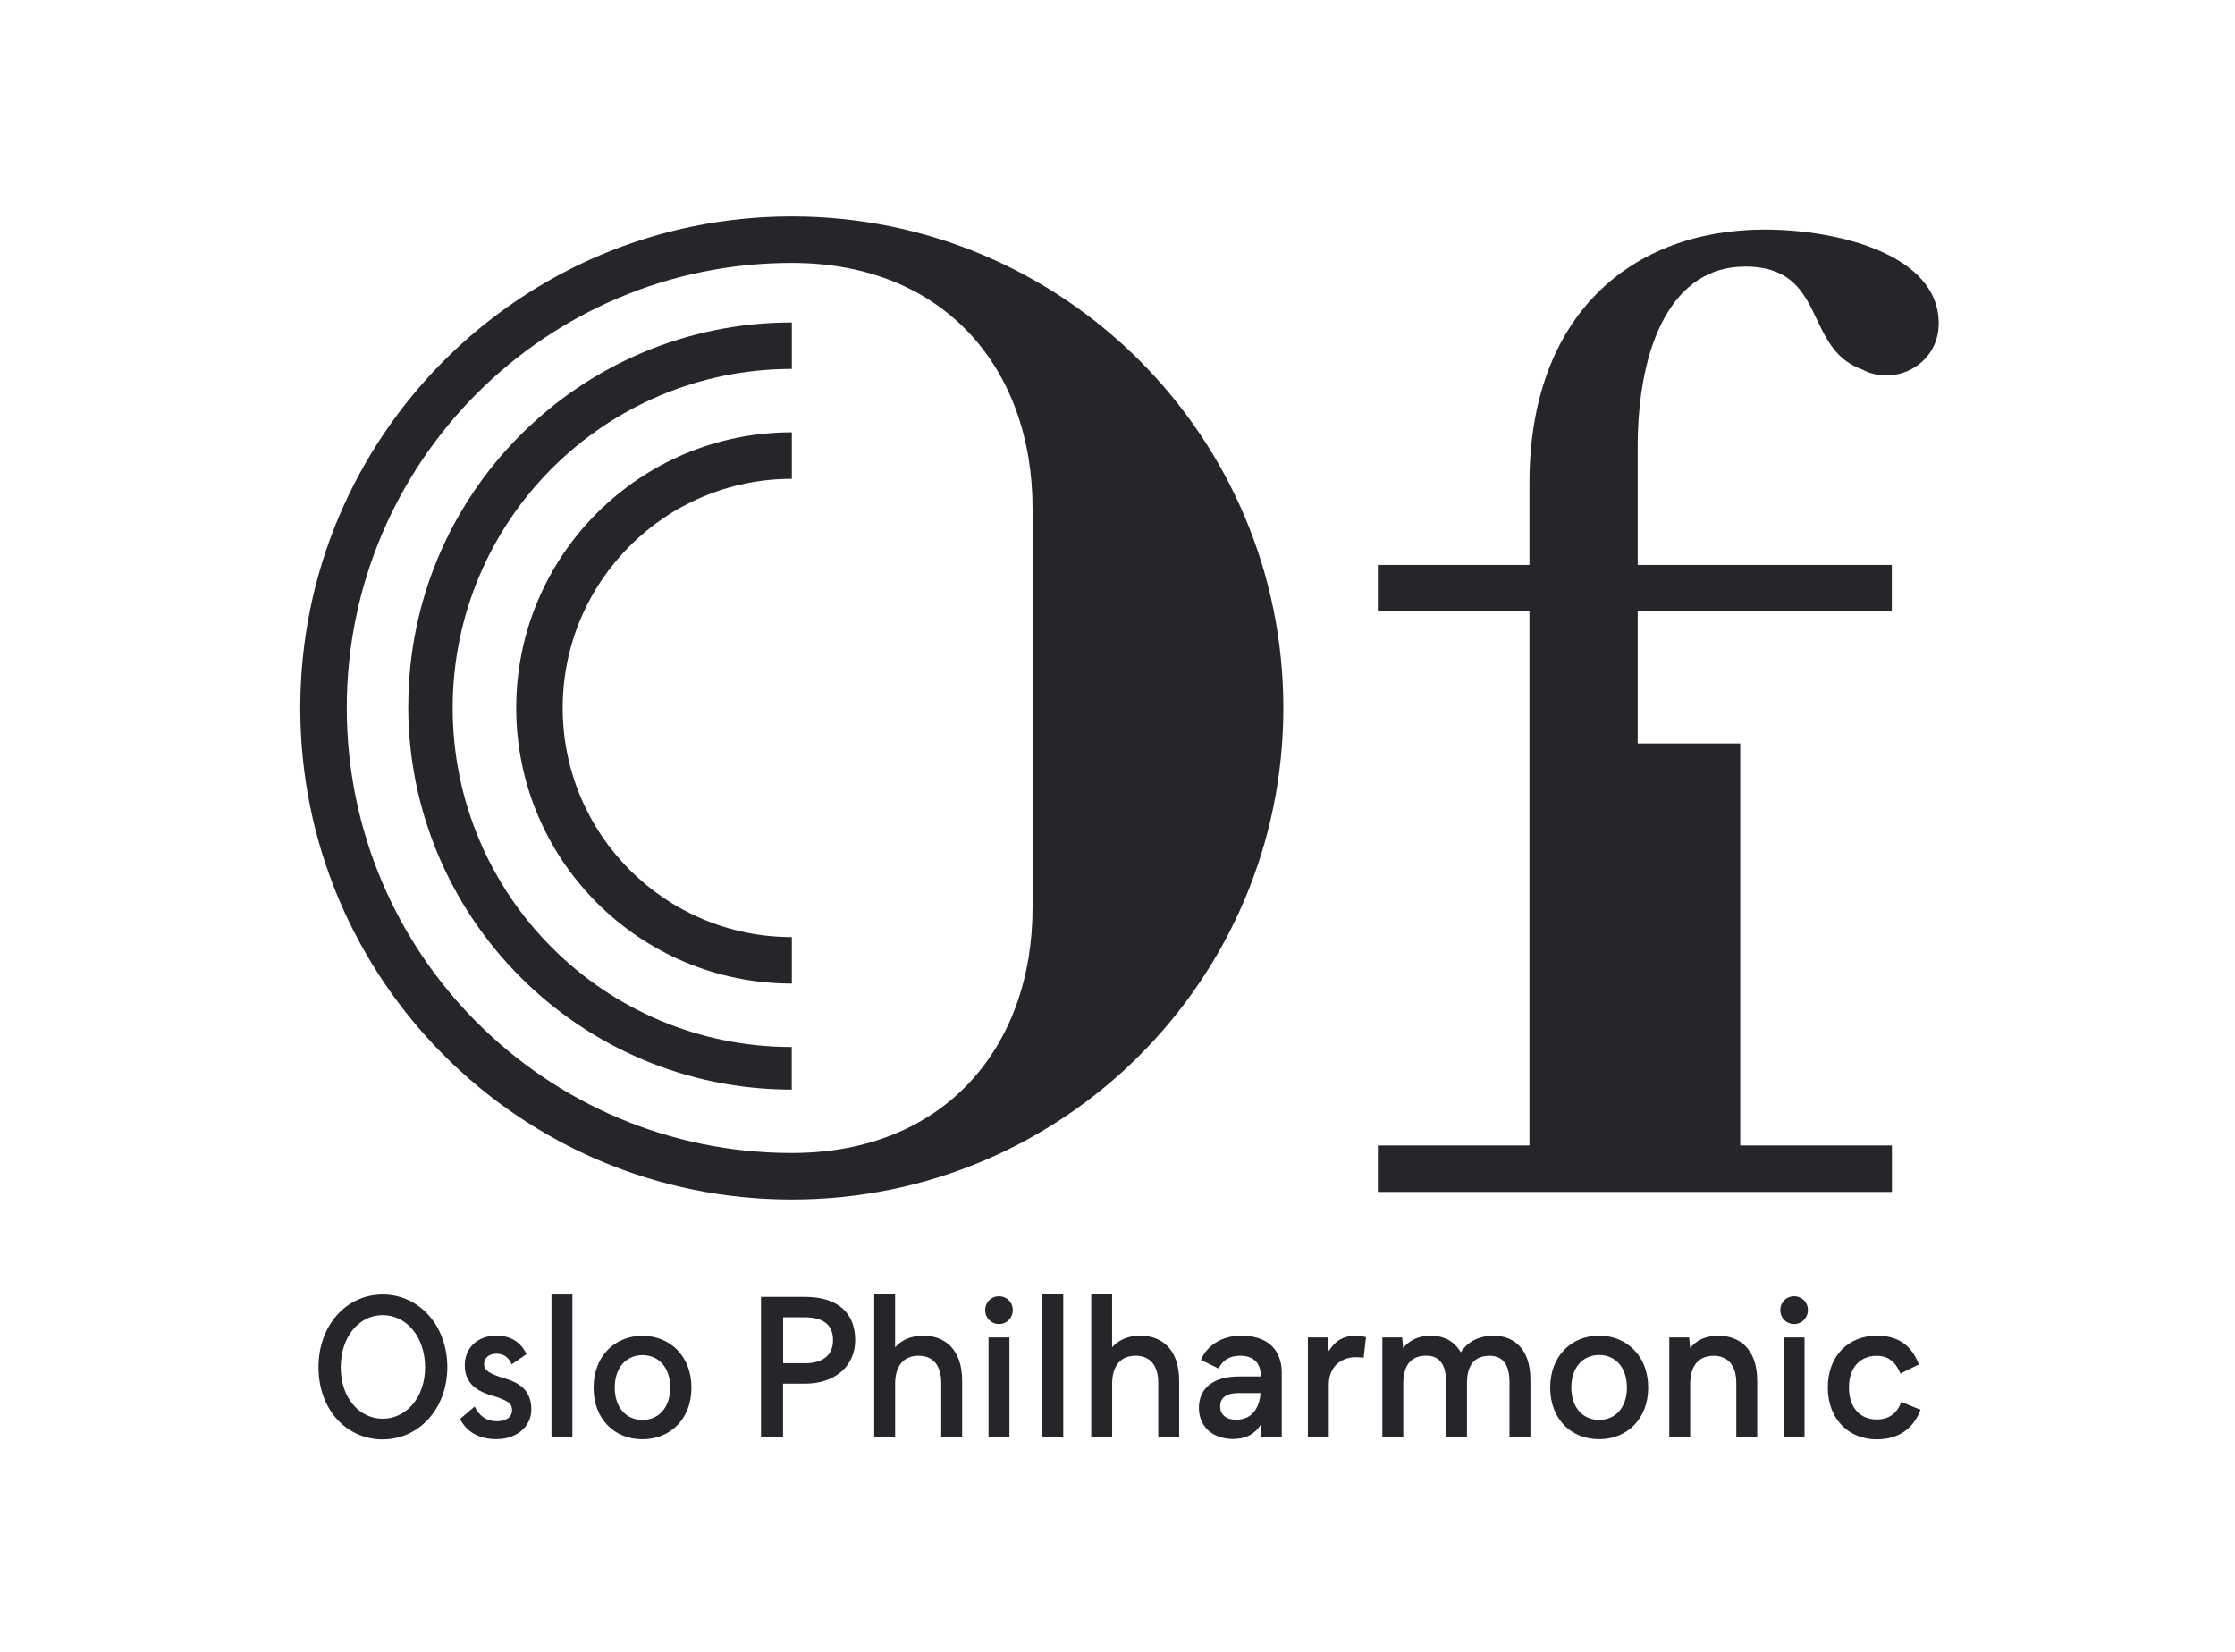 <?xml version="1.0" encoding="UTF-8"?> <svg xmlns="http://www.w3.org/2000/svg" xmlns:xlink="http://www.w3.org/1999/xlink" version="1.0" id="katman_1" x="0px" y="0px" viewBox="0 0 474.57 350.87" style="enable-background:new 0 0 474.57 350.87;" xml:space="preserve"> <style type="text/css"> .st0{fill:#28252A;} </style> <path class="st0" d="M168.13,45.96c-57.65,0-104.37,46.72-104.37,104.38s46.72,104.38,104.37,104.38 c57.63,0,104.37-46.72,104.37-104.38S225.77,45.96,168.13,45.96z M219.25,192.73c0,29.64-18.72,52.1-51.12,52.1 c-52.19,0-94.5-42.31-94.5-94.51c0-52.2,42.31-94.49,94.5-94.49c32.39,0,51.12,22.45,51.12,52.1v84.82 C219.25,192.74,219.25,192.73,219.25,192.73z"></path> <path class="st0" d="M86.68,149.92c0,44.99,36.45,81.45,81.44,81.45v-9.04c-39.76,0-72-32.24-72-72c0-39.76,32.26-71.99,72.02-71.99 v-9.87c-44.99,0-81.44,36.46-81.44,81.45C86.69,149.9,86.68,149.92,86.68,149.92z"></path> <path class="st0" d="M109.61,150.33c0,32.32,26.2,58.53,58.53,58.53v-9.87c-26.87,0-48.66-21.79-48.66-48.66 c0-26.87,21.79-48.66,48.66-48.66V91.8C135.81,91.8,109.61,118.01,109.61,150.33z"></path> <path class="st0" d="M370.46,56.6c17.66,0,12.33,17.38,24.95,21.86c6.73,3.64,16.25-0.84,16.25-9.8c0-14.58-21.29-19.91-37-19.91 c-28.02,0-49.9,17.94-49.9,53.82v17.39h-32.19v9.87h32.19v113.4h-32.19v9.87h109.15v-9.87h-32.21v-85.36h-21.77v-28.04h53.96v-9.87 h-53.96V95.01c0-22.14,7.57-38.39,22.7-38.39L370.46,56.6L370.46,56.6z"></path> <path class="st0" d="M161.59,275.39h9.33c7.19,0,10.67,3.6,10.67,9.17s-4.31,9.26-10.67,9.26h-4.65v11.31h-4.68 C161.59,305.12,161.59,275.39,161.59,275.39z M170.85,289.49c4.06,0,6.03-1.89,6.03-4.9c0-3.18-1.96-4.86-6.03-4.86h-4.56v9.75 H170.85z M185.62,274.84h4.44v11.26c1.29-1.47,3.27-2.47,5.99-2.47c4.31,0,8.25,2.63,8.25,9.58v11.89h-4.44v-11.47 c0-3.64-1.71-5.74-4.81-5.74c-3.09,0-4.98,2.05-4.98,5.94v11.26h-4.44v-30.24H185.62z M209.19,278.19c0-1.68,1.29-2.93,2.93-2.93 c1.64,0,2.93,1.25,2.93,2.93s-1.29,2.97-2.93,2.97C210.48,281.16,209.19,279.87,209.19,278.19z M209.9,284.01h4.44v21.1h-4.44 V284.01z M221.33,274.84h4.44v30.27h-4.44C221.33,305.11,221.33,274.84,221.33,274.84z M231.7,274.84h4.44v11.26 c1.29-1.47,3.27-2.47,5.99-2.47c4.31,0,8.25,2.63,8.25,9.58v11.89h-4.44v-11.47c0-3.64-1.71-5.74-4.81-5.74 c-3.09,0-4.98,2.05-4.98,5.94v11.26h-4.44v-30.24H231.7z M254.57,298.99c0-4.22,3.06-6.7,8.5-6.7h4.65v-0.09 c0-0.88-0.16-1.59-0.42-2.14c-0.67-1.5-2.05-2.17-3.98-2.17c-2.3,0-3.76,1.01-4.56,2.72l-3.76-1.84c1.22-2.93,4.31-5.14,8.54-5.14 c4.47,0,7.21,1.89,8.16,4.9c0.34,0.92,0.46,1.89,0.46,2.93v13.64h-4.44v-2.6c-1.17,1.89-3.06,3.06-5.9,3.06 C257.37,305.57,254.57,302.81,254.57,298.99z M267.67,295.81h-4.61c-3.02,0-3.98,1.25-3.98,2.85s1.09,2.81,3.43,2.81 c3.18,0,4.9-2.3,5.14-5.65H267.67z M277.71,284.01h4.22l0.21,2.93c1.09-1.8,2.68-3.31,5.86-3.31c0.55,0,1.68,0.16,2.05,0.34 l-0.5,4.35c-0.3-0.04-0.96-0.12-1.71-0.12c-2.6,0-5.69,1.59-5.69,5.86v11.05h-4.44v-21.1H277.71z M293.51,284.01h4.22l0.21,2.26 c1.22-1.55,3.14-2.63,5.78-2.63s4.98,0.96,6.45,3.52c1.25-1.93,3.48-3.52,7-3.52c3.89,0,7.79,2.39,7.79,9.29v12.18h-4.44v-11.64 c0-2.93-0.92-5.57-4.22-5.57c-3.09,0-4.81,1.84-4.81,5.81v11.38h-4.44v-11.64c0-3.27-1.09-5.57-4.22-5.57 c-3.13,0-4.86,1.93-4.86,5.94v11.26h-4.44v-21.07H293.51z M329.16,294.64c0-6.7,4.52-11.01,10.39-11.01 c5.86,0,10.42,4.31,10.42,11.01s-4.52,10.97-10.42,10.97S329.16,301.39,329.16,294.64z M345.45,294.64c0-4.31-2.47-6.91-5.9-6.91 c-3.43,0-5.9,2.63-5.9,6.91s2.47,6.87,5.9,6.87C342.98,301.52,345.45,298.92,345.45,294.64z M354.45,284.01h4.22l0.21,2.26 c1.22-1.55,3.14-2.63,5.99-2.63c4.31,0,8.25,2.63,8.25,9.58v11.89h-4.44v-11.47c0-3.64-1.76-5.74-4.81-5.74s-4.98,2.01-4.98,5.94 v11.26h-4.44v-21.09H354.45z M378.02,278.19c0-1.68,1.29-2.93,2.93-2.93s2.93,1.25,2.93,2.93s-1.29,2.97-2.93,2.97 S378.02,279.87,378.02,278.19z M378.73,284.01h4.44v21.1h-4.44V284.01z M388.11,294.64c0-6.87,4.52-11.01,10.39-11.01 c5.86,0,7.86,3.43,8.96,6.11l-3.94,1.93c-0.63-1.47-1.8-3.76-5.02-3.76c-3.39,0-5.9,2.3-5.9,6.73s2.51,6.78,5.9,6.78 c3.39,0,4.65-2.22,5.23-3.73l4.06,1.68c-1.13,3.06-3.76,6.27-9.29,6.27C392.63,305.65,388.11,301.43,388.11,294.64L388.11,294.64z M67.63,290.31c0-8.91,5.94-15.43,13.63-15.43s13.72,6.56,13.72,15.43c0,8.87-6.06,15.34-13.72,15.34S67.63,299.38,67.63,290.31z M90.26,290.35c0-6.44-3.93-11.08-9-11.08c-5.07,0-8.91,4.63-8.91,11.08s3.93,10.91,8.91,10.91 C86.25,301.25,90.26,296.78,90.26,290.35z M97.7,301.3l3.09-2.63c0.96,2.01,2.55,3.13,4.68,3.13c1.88,0,3.26-0.8,3.26-2.34 c0-1.34-0.58-2.01-4.31-3.13c-3.89-1.13-5.73-3.09-5.73-6.44c0-3.72,2.76-6.27,6.73-6.27c2.93,0,5.18,1.34,6.36,3.93l-3.13,2.17 c-0.67-1.59-1.75-2.26-3.27-2.26c-1.42,0-2.6,0.83-2.6,2.21c0,1.29,1.01,2.01,4.31,3.01c3.89,1.13,5.73,3.06,5.73,6.65 c0,3.59-3.09,6.27-7.44,6.27c-3.59,0-6.31-1.5-7.69-4.31V301.3z M117.1,274.88h4.44v30.23h-4.44V274.88z M126.04,294.66 c0-6.68,4.51-11,10.37-11c5.86,0,10.41,4.31,10.41,11s-4.51,10.96-10.41,10.96S126.04,301.39,126.04,294.66z M142.31,294.66 c0-4.31-2.47-6.9-5.89-6.9s-5.89,2.63-5.89,6.9s2.47,6.86,5.89,6.86S142.31,298.92,142.31,294.66z"></path> </svg> 
